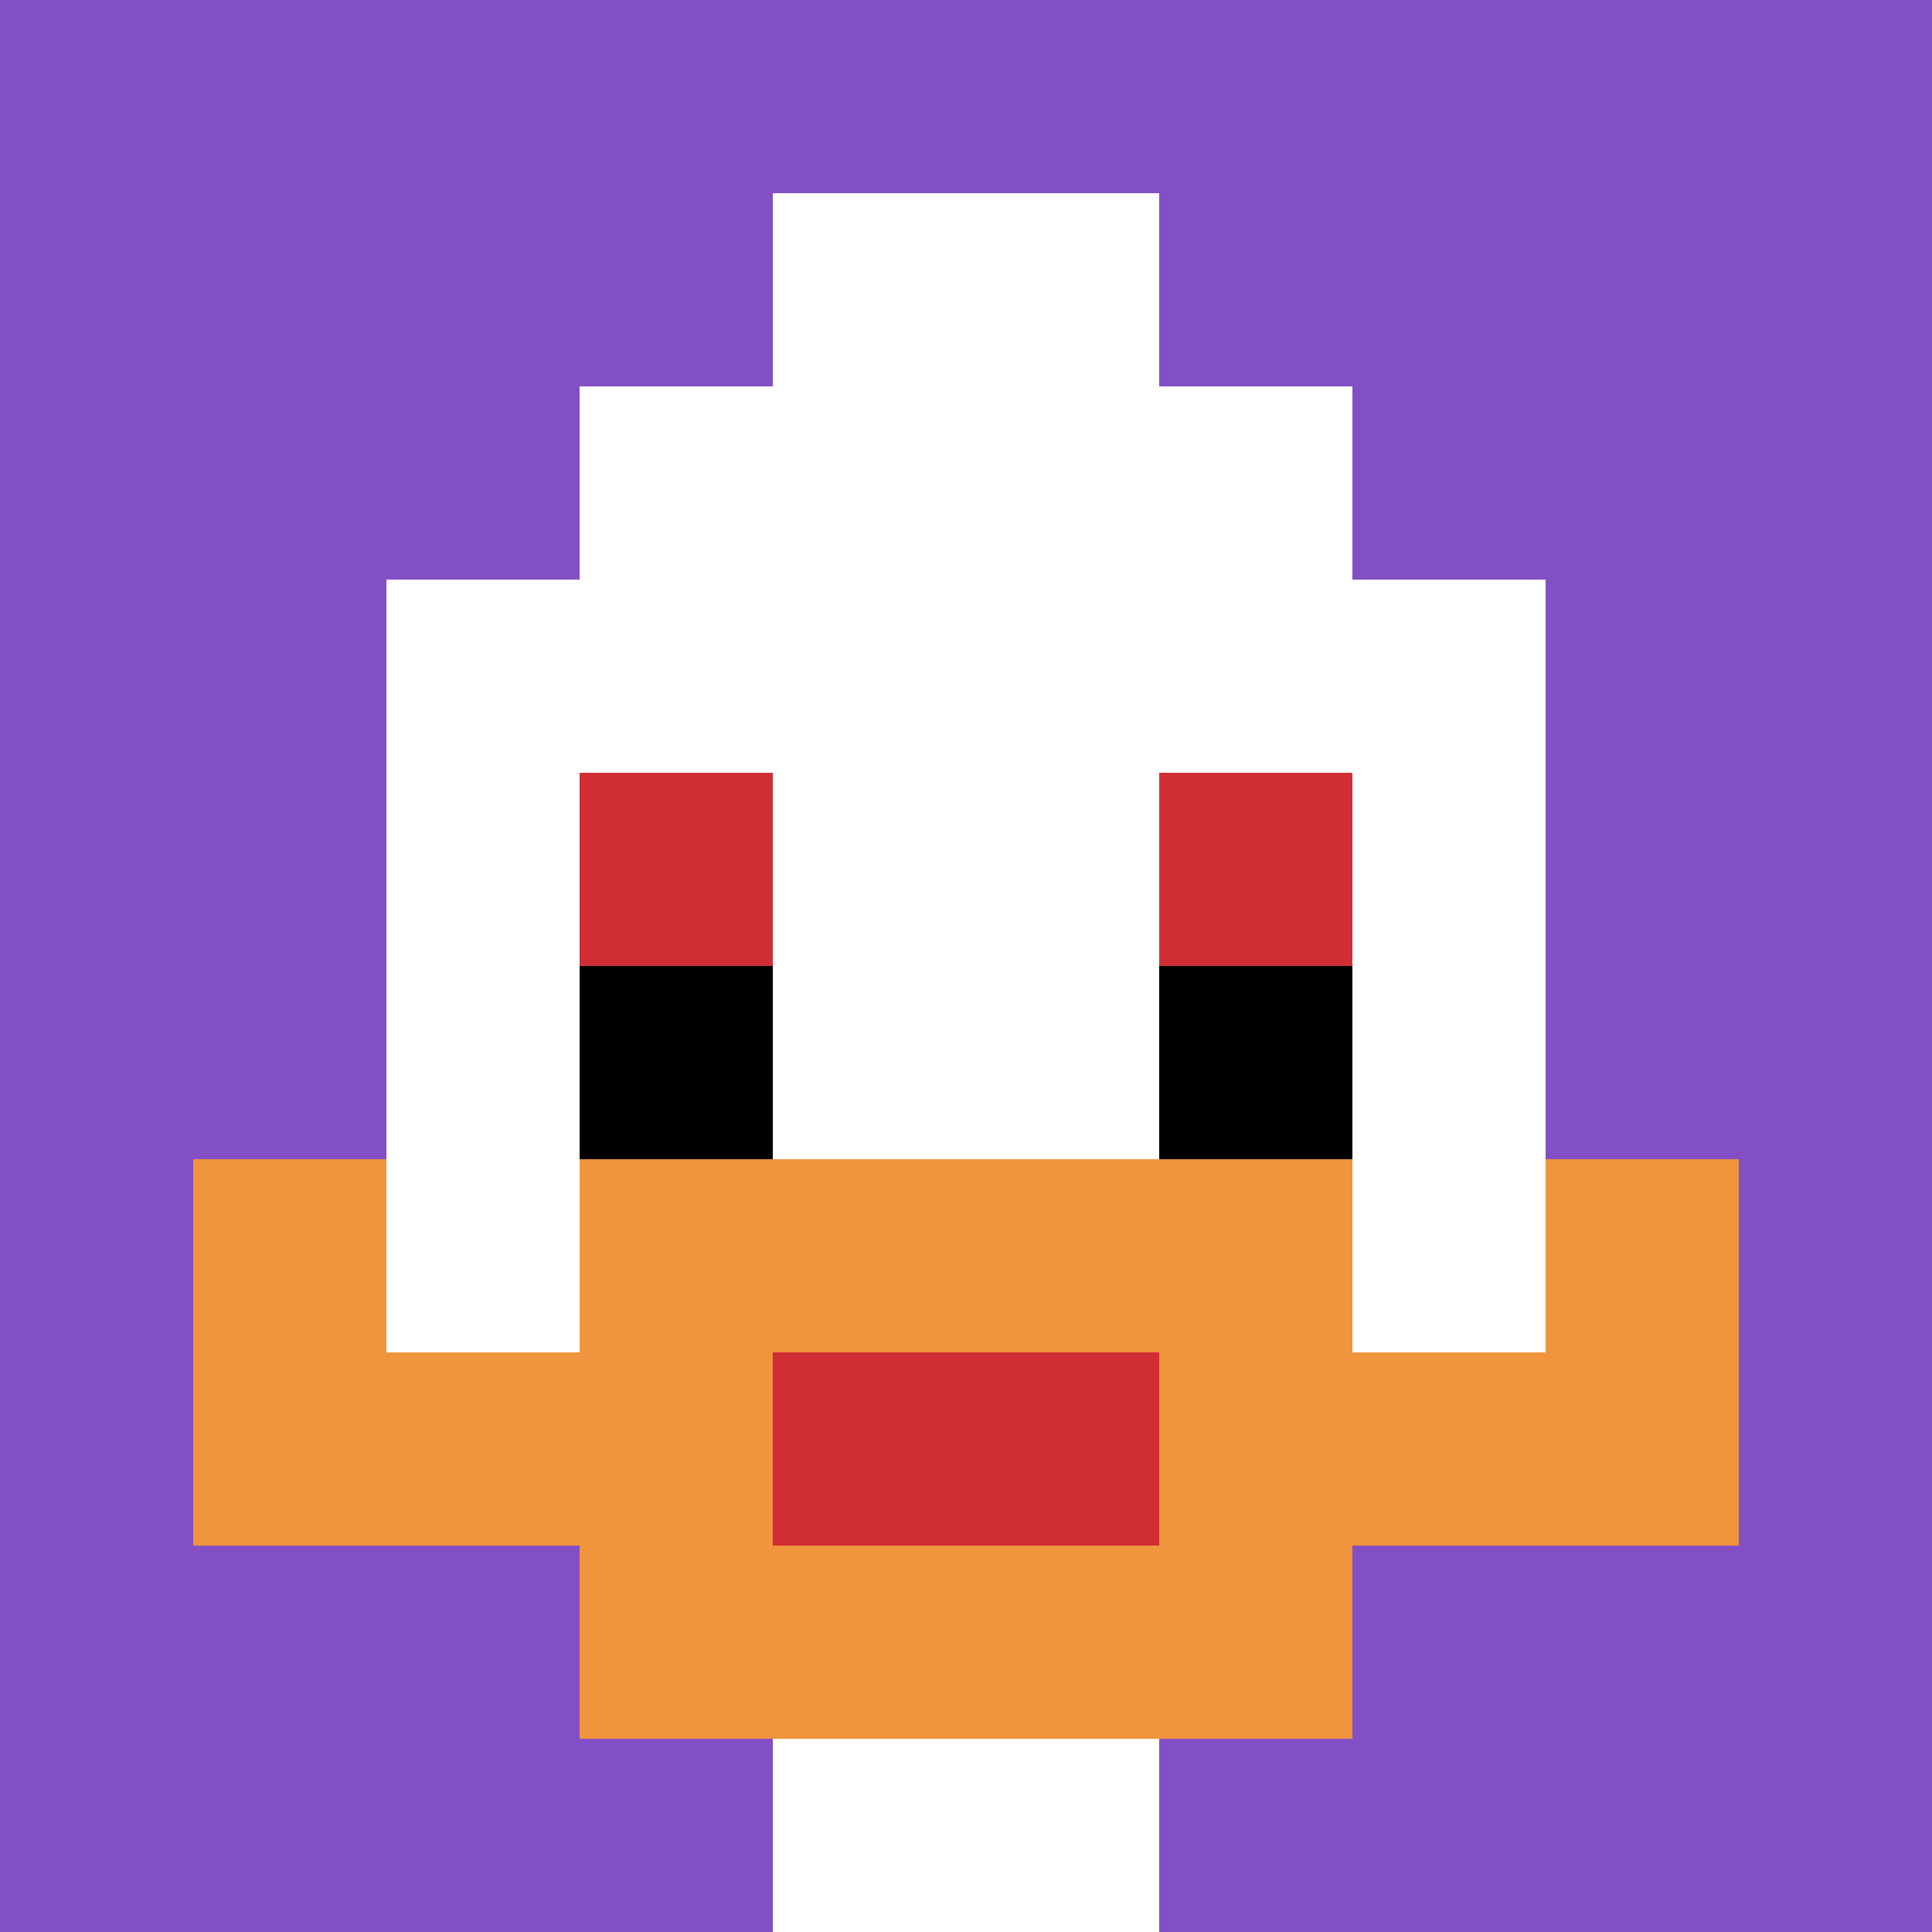 <svg xmlns="http://www.w3.org/2000/svg" version="1.1" width="831" height="831"><title>'goose-pfp-874269' by Dmitri Cherniak</title><desc>seed=874269
backgroundColor=#ffffff
padding=20
innerPadding=0
timeout=500
dimension=1
border=false
Save=function(){return n.handleSave()}
frame=135

Rendered at Thu Sep 19 2024 02:50:51 GMT+0200 (hora de verano de Europa central)
Generated in &lt;1ms
</desc><defs></defs><rect width="100%" height="100%" fill="#ffffff"></rect><g><g id="0-0"><rect x="0" y="0" height="831" width="831" fill="#834FC4"></rect><g><rect id="0-0-3-2-4-7" x="249.3" y="166.2" width="332.4" height="581.7" fill="#ffffff"></rect><rect id="0-0-2-3-6-5" x="166.2" y="249.3" width="498.6" height="415.5" fill="#ffffff"></rect><rect id="0-0-4-8-2-2" x="332.4" y="664.8" width="166.2" height="166.2" fill="#ffffff"></rect><rect id="0-0-1-7-8-1" x="83.1" y="581.7" width="664.8" height="83.1" fill="#F0943E"></rect><rect id="0-0-3-6-4-3" x="249.3" y="498.6" width="332.4" height="249.3" fill="#F0943E"></rect><rect id="0-0-4-7-2-1" x="332.4" y="581.7" width="166.2" height="83.1" fill="#D12D35"></rect><rect id="0-0-1-6-1-2" x="83.1" y="498.6" width="83.1" height="166.2" fill="#F0943E"></rect><rect id="0-0-8-6-1-2" x="664.8" y="498.6" width="83.1" height="166.2" fill="#F0943E"></rect><rect id="0-0-3-4-1-1" x="249.3" y="332.4" width="83.1" height="83.1" fill="#D12D35"></rect><rect id="0-0-6-4-1-1" x="498.6" y="332.4" width="83.1" height="83.1" fill="#D12D35"></rect><rect id="0-0-3-5-1-1" x="249.3" y="415.5" width="83.1" height="83.1" fill="#000000"></rect><rect id="0-0-6-5-1-1" x="498.6" y="415.5" width="83.1" height="83.1" fill="#000000"></rect><rect id="0-0-4-1-2-2" x="332.4" y="83.1" width="166.2" height="166.2" fill="#ffffff"></rect></g><rect x="0" y="0" stroke="white" stroke-width="0" height="831" width="831" fill="none"></rect></g></g></svg>
